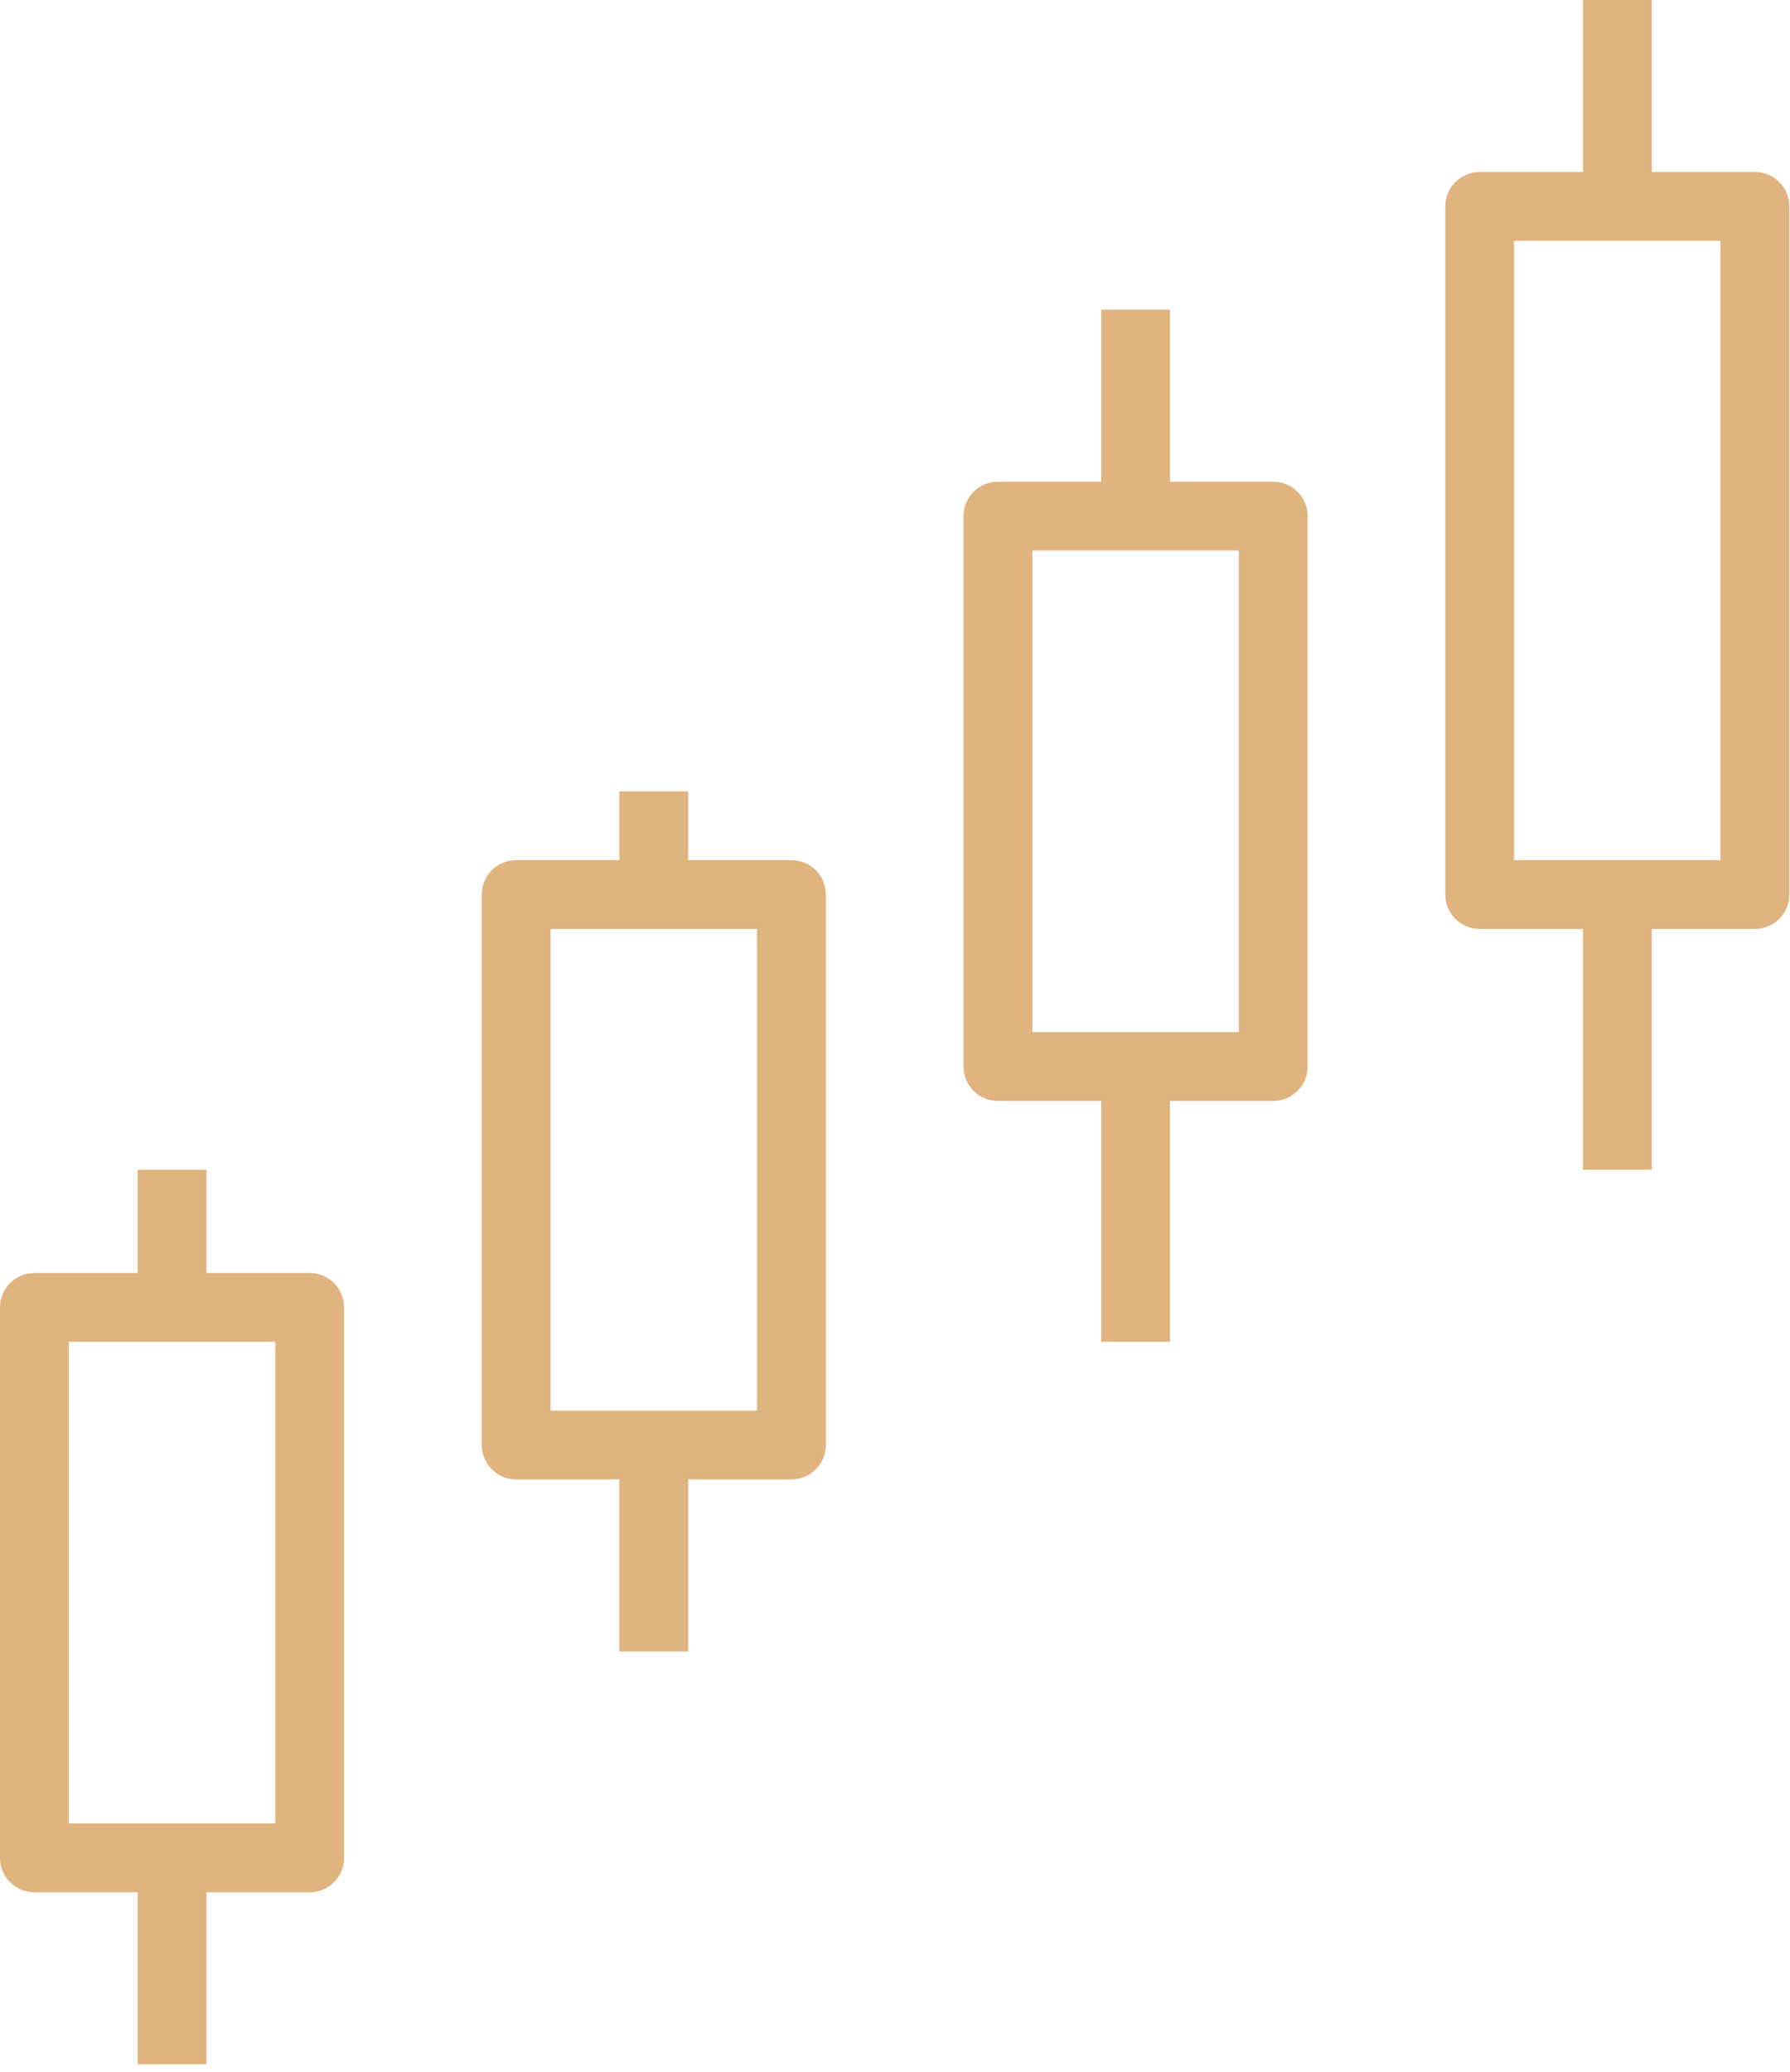 <?xml version="1.0" encoding="utf-8"?>
<svg xmlns="http://www.w3.org/2000/svg" fill="none" height="100%" overflow="visible" preserveAspectRatio="none" style="display: block;" viewBox="0 0 178 206" width="100%">
<g id="Group">
<path d="M30.797 126.551H20.531V116.29H13.688V126.551H3.422C1.53 126.551 0 128.083 0 129.971V184.696C0 186.584 1.53 188.116 3.422 188.116H13.688V205.217H20.531V188.116H30.797C32.689 188.116 34.219 186.584 34.219 184.696V129.971C34.219 128.083 32.689 126.551 30.797 126.551ZM27.375 181.275H6.844V133.391H27.375V181.275Z" fill="#DDAE74" fill-opacity="0.92" id="Vector"/>
<path d="M78.703 85.507H68.438V78.667H61.594V85.507H51.328C49.436 85.507 47.906 87.04 47.906 88.927V143.652C47.906 145.54 49.436 147.072 51.328 147.072H61.594V164.174H68.438V147.072H78.703C80.595 147.072 82.125 145.54 82.125 143.652V88.927C82.125 87.04 80.595 85.507 78.703 85.507ZM75.281 140.232H54.75V92.348H75.281V140.232Z" fill="#DDAE74" fill-opacity="0.92" id="Vector_2"/>
<path d="M126.609 47.884H116.344V30.783H109.5V47.884H99.234C97.342 47.884 95.812 49.416 95.812 51.304V106.029C95.812 107.917 97.342 109.449 99.234 109.449H109.5V133.391H116.344V109.449H126.609C128.502 109.449 130.031 107.917 130.031 106.029V51.304C130.031 49.416 128.502 47.884 126.609 47.884ZM123.188 102.609H102.656V54.725H123.188V102.609Z" fill="#DDAE74" fill-opacity="0.92" id="Vector_3"/>
<path d="M174.516 17.102H164.25V2.0041e-07H157.406V17.102H147.141C145.248 17.102 143.719 18.634 143.719 20.522V88.927C143.719 90.816 145.248 92.348 147.141 92.348H157.406V116.29H164.25V92.348H174.516C176.408 92.348 177.938 90.816 177.938 88.927V20.522C177.938 18.634 176.408 17.102 174.516 17.102ZM171.094 85.507H150.562V23.942H171.094V85.507Z" fill="#DDAE74" fill-opacity="0.92" id="Vector_4"/>
</g>
</svg>